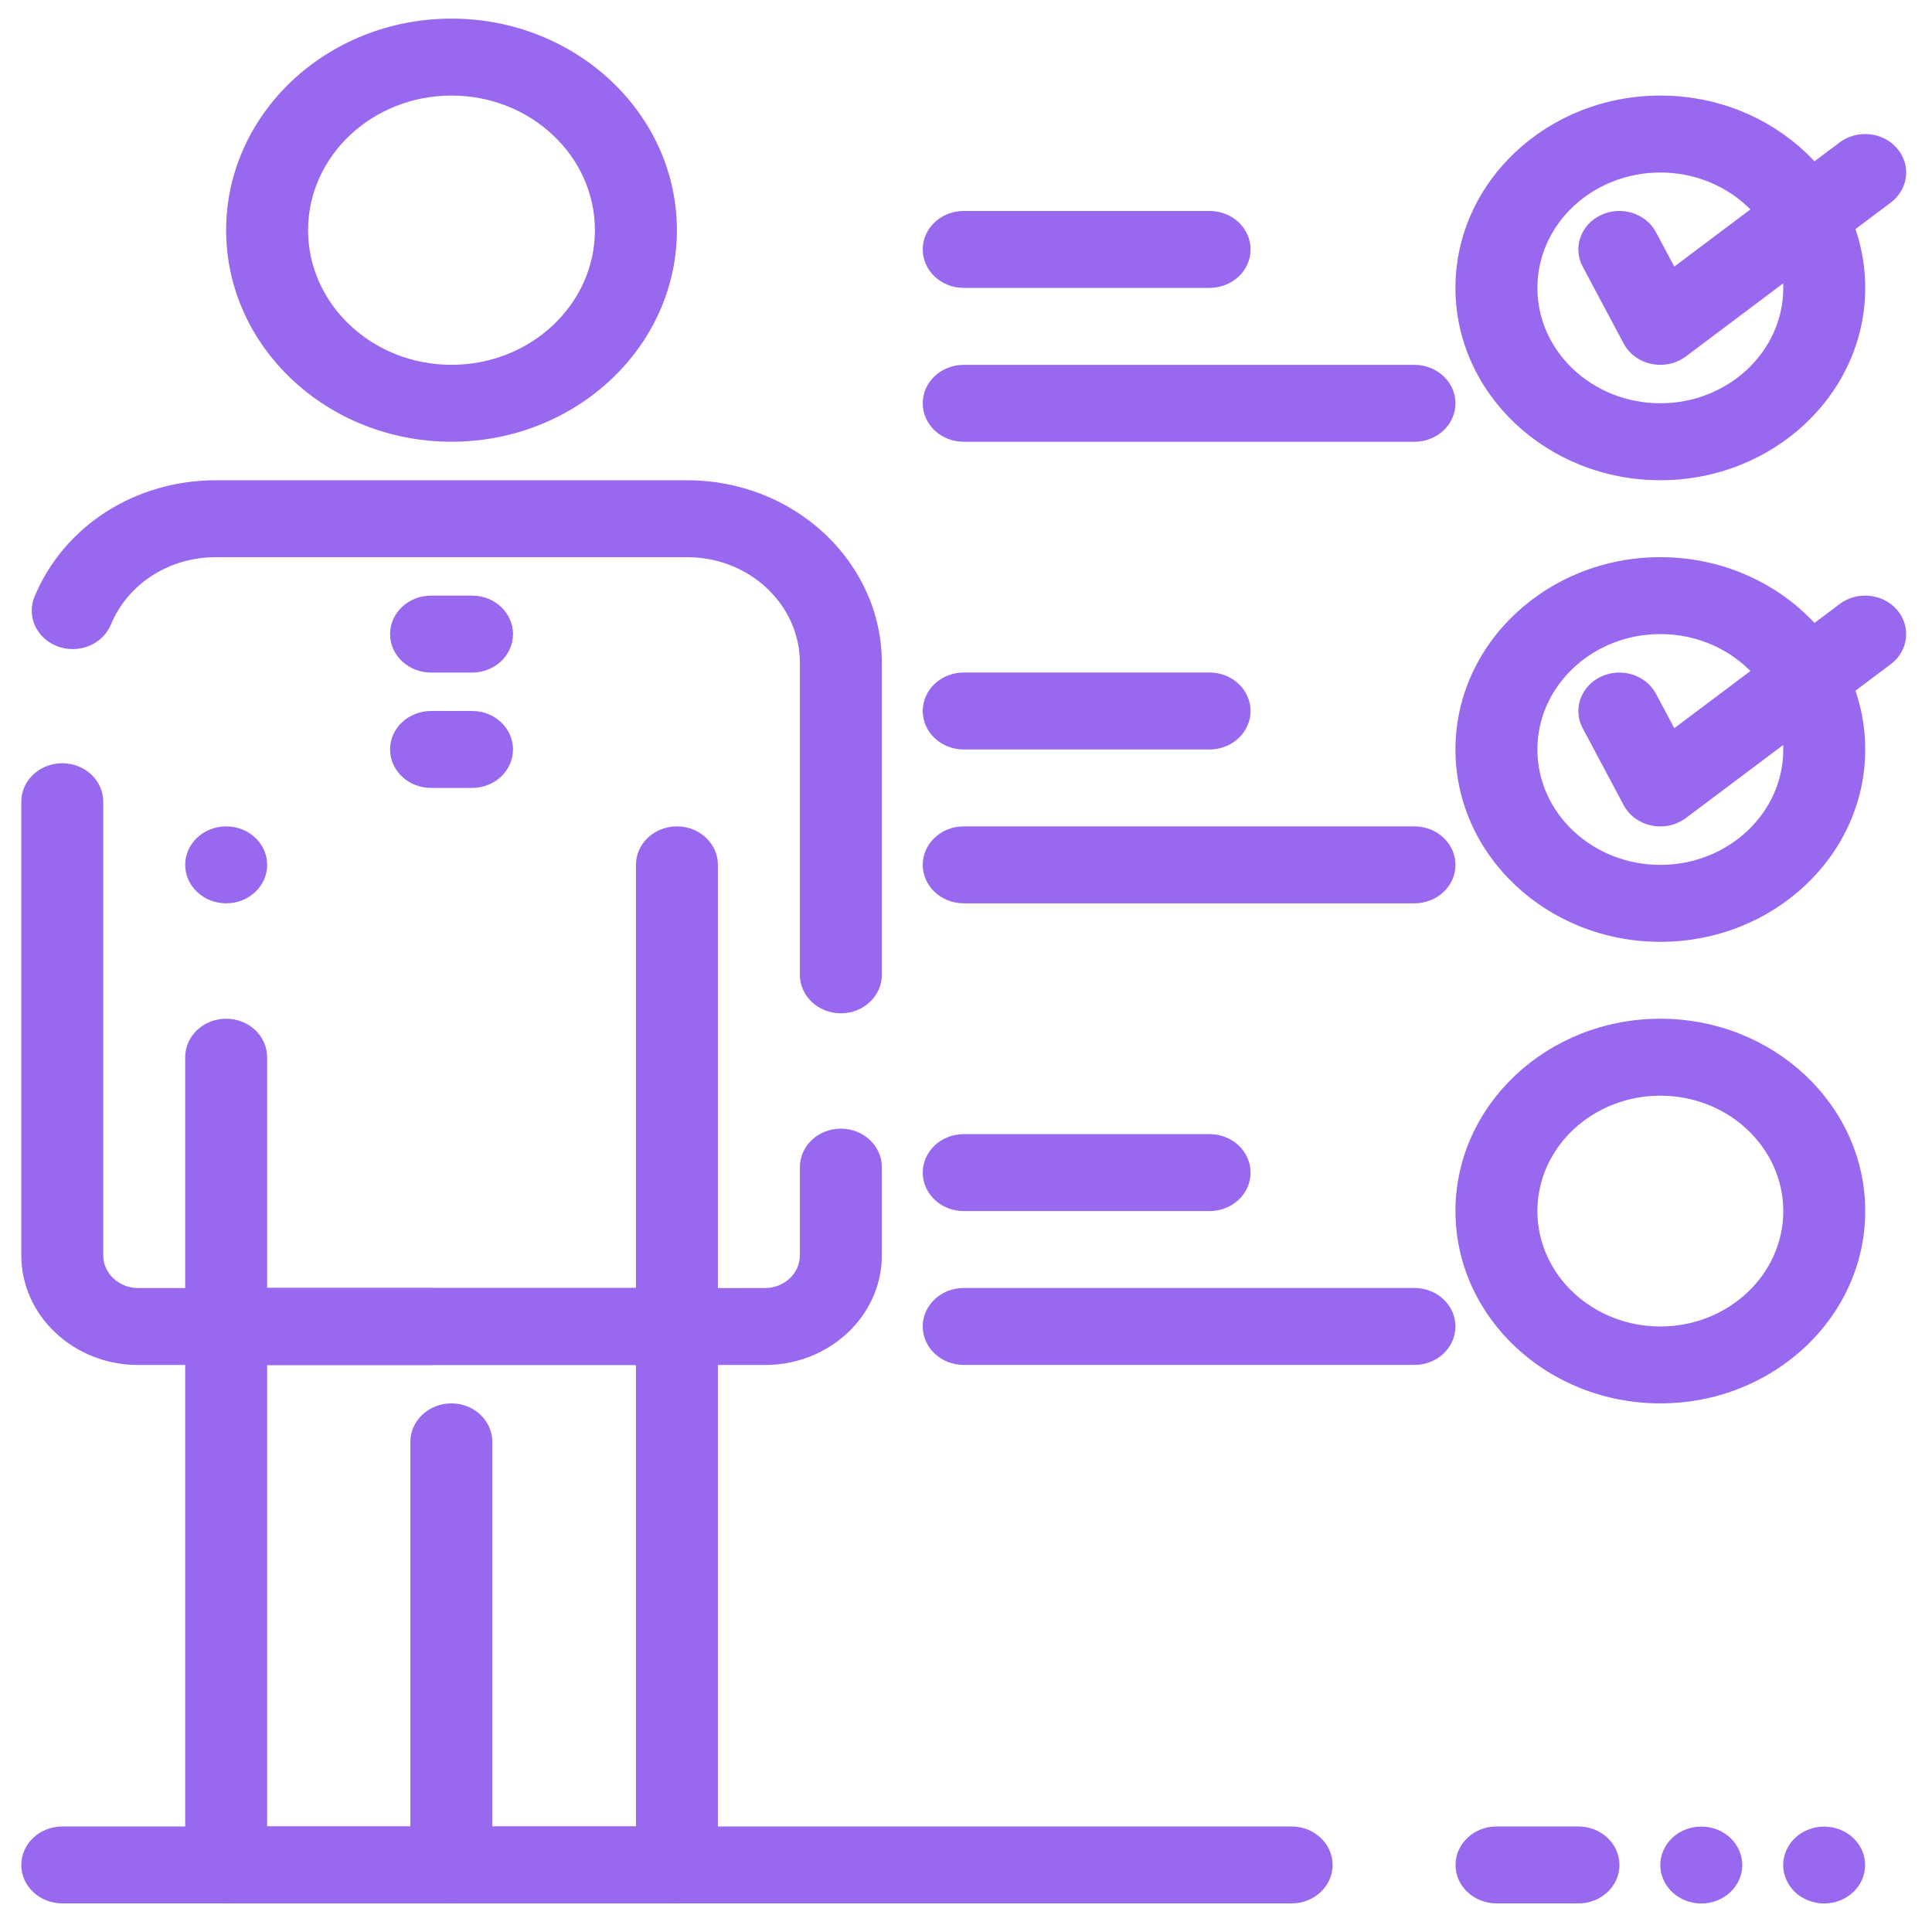 <svg width="41" height="41" viewBox="0 0 41 41" fill="none" xmlns="http://www.w3.org/2000/svg">
<path d="M9.579 40.394C9.098 40.394 8.709 40.029 8.709 39.578V30.599C8.709 30.148 9.098 29.782 9.579 29.782C10.059 29.782 10.448 30.148 10.448 30.599V39.578C10.448 40.029 10.059 40.394 9.579 40.394Z" fill="#9868EF"/>
<path d="M16.235 28.967H2.931C1.564 28.967 0.452 27.923 0.452 26.64V17.014C0.452 16.563 0.842 16.197 1.322 16.197C1.802 16.197 2.191 16.563 2.191 17.014V26.64C2.191 27.023 2.523 27.334 2.931 27.334H16.236C16.643 27.334 16.975 27.023 16.975 26.64V24.769C16.975 24.318 17.364 23.952 17.844 23.952C18.325 23.952 18.714 24.318 18.714 24.769V26.64C18.714 27.923 17.602 28.967 16.236 28.967H16.235ZM17.844 21.504C17.364 21.504 16.975 21.138 16.975 20.687V14.069C16.975 12.831 15.902 11.824 14.583 11.824H4.583C3.589 11.824 2.714 12.386 2.353 13.255C2.179 13.675 1.675 13.883 1.227 13.719C0.78 13.555 0.558 13.082 0.733 12.662C1.356 11.162 2.867 10.192 4.583 10.192H14.584C16.861 10.192 18.714 11.931 18.714 14.069V20.688C18.714 21.138 18.324 21.504 17.844 21.504L17.844 21.504Z" fill="#9868EF"/>
<path d="M14.365 40.394H4.799C4.319 40.394 3.93 40.028 3.93 39.577V28.149C3.93 27.699 4.319 27.333 4.799 27.333H9.148C9.628 27.333 10.017 27.699 10.017 28.149C10.017 28.6 9.628 28.966 9.148 28.966H5.669V38.761H13.496V28.966C13.015 28.966 12.626 28.6 12.626 28.149C12.626 27.699 13.015 27.333 13.496 27.333H14.365C14.845 27.333 15.235 27.699 15.235 28.149V39.577C15.235 40.028 14.845 40.394 14.365 40.394H14.365Z" fill="#9868EF"/>
<path d="M14.365 28.966H4.799C4.319 28.966 3.93 28.6 3.93 28.149V22.435C3.93 21.984 4.319 21.619 4.799 21.619C5.28 21.619 5.669 21.984 5.669 22.435V27.333H13.496V18.354C13.496 17.903 13.885 17.537 14.365 17.537C14.845 17.537 15.235 17.903 15.235 18.354V28.149C15.235 28.601 14.845 28.966 14.365 28.966L14.365 28.966ZM4.8 19.17C4.32 19.17 3.93 18.804 3.93 18.354C3.93 17.903 4.319 17.537 4.8 17.537H4.801C5.281 17.537 5.67 17.903 5.67 18.354C5.67 18.805 5.28 19.17 4.8 19.17H4.8Z" fill="#9868EF"/>
<path d="M33.497 40.393H31.758C31.278 40.393 30.889 40.028 30.889 39.577C30.889 39.126 31.278 38.761 31.758 38.761H33.497C33.977 38.761 34.367 39.126 34.367 39.577C34.367 40.028 33.978 40.393 33.497 40.393ZM27.41 40.393H1.322C0.842 40.393 0.452 40.028 0.452 39.577C0.452 39.126 0.842 38.761 1.322 38.761H27.41C27.89 38.761 28.28 39.126 28.28 39.577C28.28 40.028 27.89 40.393 27.41 40.393Z" fill="#9868EF"/>
<path d="M36.104 40.395C35.875 40.395 35.651 40.308 35.489 40.156C35.327 40.004 35.234 39.794 35.234 39.579C35.234 39.364 35.327 39.154 35.489 39.001C35.651 38.849 35.875 38.763 36.104 38.763C36.333 38.763 36.557 38.849 36.719 39.001C36.88 39.154 36.974 39.364 36.974 39.579C36.974 39.794 36.88 40.004 36.719 40.156C36.557 40.308 36.333 40.395 36.104 40.395Z" fill="#9868EF"/>
<path d="M38.711 40.395C38.483 40.395 38.258 40.308 38.096 40.156C37.935 40.003 37.842 39.794 37.842 39.579C37.842 39.364 37.935 39.154 38.096 39.002C38.258 38.849 38.483 38.763 38.711 38.763C38.94 38.763 39.164 38.849 39.326 39.002C39.488 39.154 39.581 39.363 39.581 39.579C39.581 39.794 39.488 40.004 39.326 40.156C39.165 40.308 38.94 40.395 38.711 40.395Z" fill="#9868EF"/>
<path d="M9.582 9.374C6.944 9.374 4.799 7.361 4.799 4.885C4.799 2.409 6.944 0.395 9.582 0.395C12.219 0.395 14.365 2.409 14.365 4.885C14.365 7.361 12.219 9.374 9.582 9.374V9.374ZM9.582 2.028C7.903 2.028 6.538 3.309 6.538 4.885C6.538 6.46 7.903 7.742 9.582 7.742C11.26 7.742 12.625 6.46 12.625 4.885C12.625 3.309 11.26 2.028 9.582 2.028V2.028Z" fill="#9868EF"/>
<path d="M10.018 14.273H9.148C8.668 14.273 8.278 13.907 8.278 13.457C8.278 13.006 8.668 12.64 9.148 12.64H10.018C10.498 12.64 10.887 13.006 10.887 13.457C10.887 13.908 10.498 14.273 10.018 14.273Z" fill="#9868EF"/>
<path d="M10.018 16.721H9.148C8.668 16.721 8.278 16.355 8.278 15.904C8.278 15.454 8.668 15.088 9.148 15.088H10.018C10.498 15.088 10.887 15.454 10.887 15.904C10.887 16.355 10.498 16.721 10.018 16.721Z" fill="#9868EF"/>
<path d="M25.669 6.109H20.452C19.971 6.109 19.582 5.744 19.582 5.293C19.582 4.842 19.971 4.477 20.452 4.477H25.669C26.15 4.477 26.539 4.842 26.539 5.293C26.539 5.744 26.15 6.109 25.669 6.109Z" fill="#9868EF"/>
<path d="M30.017 9.375H20.452C19.971 9.375 19.582 9.01 19.582 8.559C19.582 8.108 19.971 7.743 20.452 7.743H30.017C30.497 7.743 30.887 8.108 30.887 8.559C30.887 9.01 30.497 9.375 30.017 9.375Z" fill="#9868EF"/>
<path d="M35.235 10.191C32.837 10.191 30.887 8.36 30.887 6.109C30.887 3.859 32.837 2.028 35.235 2.028C37.633 2.028 39.583 3.859 39.583 6.109C39.583 8.36 37.633 10.191 35.235 10.191ZM35.235 3.661C33.796 3.661 32.626 4.759 32.626 6.109C32.626 7.46 33.796 8.558 35.235 8.558C36.673 8.558 37.844 7.46 37.844 6.109C37.844 4.759 36.673 3.661 35.235 3.661Z" fill="#9868EF"/>
<path d="M35.235 7.742C35.173 7.742 35.11 7.736 35.048 7.723C34.792 7.671 34.575 7.512 34.457 7.291L33.587 5.658C33.372 5.255 33.547 4.765 33.976 4.563C34.405 4.361 34.928 4.525 35.143 4.928L35.531 5.657L39.039 3.023C39.414 2.741 39.962 2.799 40.261 3.151C40.562 3.503 40.501 4.016 40.126 4.298L35.778 7.563C35.622 7.68 35.43 7.742 35.235 7.742L35.235 7.742Z" fill="#9868EF"/>
<path d="M25.669 15.905H20.452C19.971 15.905 19.582 15.539 19.582 15.088C19.582 14.638 19.971 14.272 20.452 14.272H25.669C26.15 14.272 26.539 14.638 26.539 15.088C26.539 15.539 26.15 15.905 25.669 15.905Z" fill="#9868EF"/>
<path d="M30.017 19.17H20.452C19.971 19.17 19.582 18.804 19.582 18.354C19.582 17.903 19.971 17.537 20.452 17.537H30.017C30.497 17.537 30.887 17.903 30.887 18.354C30.887 18.805 30.497 19.17 30.017 19.17Z" fill="#9868EF"/>
<path d="M35.235 19.987C32.837 19.987 30.887 18.156 30.887 15.905C30.887 13.655 32.837 11.824 35.235 11.824C37.633 11.824 39.583 13.655 39.583 15.905C39.583 18.156 37.633 19.987 35.235 19.987ZM35.235 13.456C33.796 13.456 32.626 14.555 32.626 15.905C32.626 17.256 33.796 18.354 35.235 18.354C36.673 18.354 37.844 17.256 37.844 15.905C37.844 14.555 36.673 13.456 35.235 13.456Z" fill="#9868EF"/>
<path d="M35.235 17.538C35.173 17.538 35.11 17.532 35.048 17.519C34.792 17.466 34.575 17.308 34.457 17.087L33.587 15.454C33.372 15.051 33.547 14.561 33.976 14.359C34.405 14.157 34.928 14.321 35.143 14.724L35.531 15.453L39.039 12.819C39.414 12.537 39.962 12.595 40.261 12.946C40.562 13.299 40.501 13.812 40.126 14.094L35.778 17.359C35.622 17.476 35.43 17.538 35.235 17.538L35.235 17.538Z" fill="#9868EF"/>
<path d="M25.669 25.701H20.452C19.971 25.701 19.582 25.335 19.582 24.885C19.582 24.434 19.971 24.068 20.452 24.068H25.669C26.15 24.068 26.539 24.434 26.539 24.885C26.539 25.336 26.15 25.701 25.669 25.701Z" fill="#9868EF"/>
<path d="M30.017 28.966H20.452C19.971 28.966 19.582 28.6 19.582 28.149C19.582 27.699 19.971 27.333 20.452 27.333H30.017C30.497 27.333 30.887 27.699 30.887 28.149C30.887 28.6 30.497 28.966 30.017 28.966Z" fill="#9868EF"/>
<path d="M35.235 29.782C32.837 29.782 30.887 27.951 30.887 25.701C30.887 23.45 32.837 21.619 35.235 21.619C37.633 21.619 39.583 23.45 39.583 25.701C39.583 27.951 37.633 29.782 35.235 29.782ZM35.235 23.252C33.796 23.252 32.626 24.35 32.626 25.701C32.626 27.051 33.796 28.15 35.235 28.15C36.673 28.15 37.844 27.051 37.844 25.701C37.844 24.351 36.673 23.252 35.235 23.252Z" fill="#9868EF"/>
</svg>
